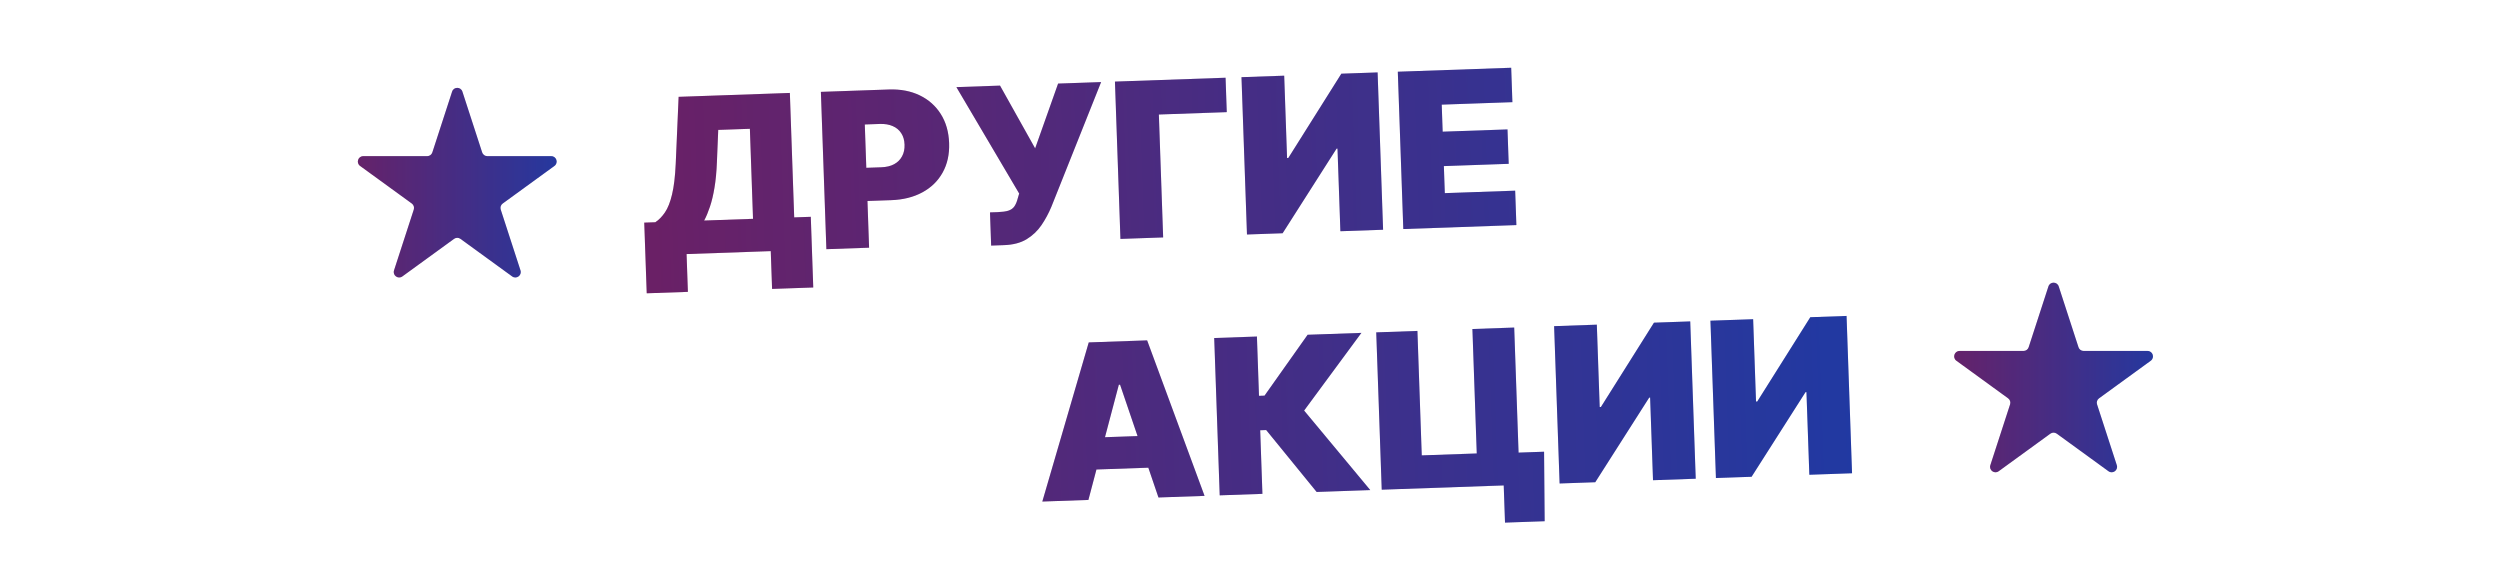 <svg width="462" height="104" viewBox="0 0 462 104" fill="none" xmlns="http://www.w3.org/2000/svg">
<path d="M119.514 54.201L119.057 41.141L121.102 41.07C121.769 40.63 122.363 40.021 122.886 39.245C123.418 38.468 123.853 37.368 124.192 35.945C124.54 34.521 124.767 32.622 124.874 30.25L125.409 17.894L145.965 17.176L146.768 40.173L149.834 40.066L150.29 53.127L142.681 53.392L142.437 46.408L126.879 46.951L127.123 53.936L119.514 54.201ZM130.13 40.755L139.159 40.439L138.578 23.802L132.729 24.006L132.483 29.984C132.413 31.768 132.264 33.332 132.036 34.676C131.817 36.01 131.54 37.176 131.206 38.173C130.88 39.16 130.522 40.021 130.13 40.755ZM152.715 46.049L151.7 16.976L164.249 16.538C166.407 16.462 168.31 16.822 169.958 17.617C171.606 18.413 172.906 19.566 173.859 21.077C174.812 22.588 175.325 24.376 175.397 26.439C175.47 28.521 175.069 30.34 174.195 31.896C173.33 33.452 172.079 34.67 170.442 35.552C168.815 36.433 166.894 36.912 164.679 36.99L157.184 37.251L156.969 31.119L162.875 30.913C163.802 30.88 164.587 30.692 165.229 30.347C165.88 29.993 166.37 29.507 166.699 28.889C167.037 28.27 167.192 27.55 167.163 26.726C167.134 25.893 166.93 25.19 166.549 24.616C166.178 24.032 165.656 23.595 164.983 23.306C164.319 23.007 163.523 22.874 162.595 22.906L159.813 23.003L160.608 45.773L152.715 46.049ZM183.165 45.384L182.951 39.251L184.37 39.202C185.203 39.172 185.859 39.083 186.337 38.934C186.824 38.775 187.194 38.515 187.447 38.156C187.709 37.787 187.923 37.277 188.09 36.627L188.344 35.765L176.741 16.101L184.805 15.82L191.293 27.419L195.537 15.445L203.486 15.167L194.286 38.23C193.778 39.441 193.164 40.576 192.443 41.634C191.722 42.683 190.809 43.544 189.705 44.217C188.601 44.881 187.216 45.242 185.55 45.3L183.165 45.384ZM226.484 14.364L226.706 20.724L214.157 21.162L214.95 43.876L207.057 44.151L206.042 15.078L226.484 14.364ZM229.426 14.262L237.319 13.986L237.85 29.204L238.077 29.196L247.881 13.617L254.581 13.383L255.596 42.456L247.703 42.732L247.17 27.457L247 27.463L237.028 43.105L230.441 43.335L229.426 14.262ZM259.33 42.326L258.315 13.253L279.268 12.521L279.49 18.881L266.43 19.337L266.604 24.334L278.585 23.916L278.808 30.275L266.826 30.694L267.001 35.691L280.004 35.236L280.226 41.596L259.33 42.326ZM201.137 92.387L192.62 92.685L201.201 63.276L211.99 62.9L222.602 91.638L214.084 91.935L206.989 71.091L206.761 71.099L201.137 92.387ZM199.147 80.973L215.16 80.413L215.366 86.319L199.353 86.878L199.147 80.973ZM243.317 90.914L233.991 79.472L232.884 79.51L233.295 91.264L225.402 91.54L224.386 62.467L232.279 62.191L232.662 73.15L233.684 73.115L241.649 61.864L251.586 61.517L241.001 75.872L253.226 90.568L243.317 90.914ZM285.345 83.477L285.453 96.322L278.127 96.578L277.887 89.707L275.843 89.779L275.635 83.816L285.345 83.477ZM255.344 90.494L254.329 61.421L261.938 61.156L262.741 84.153L272.905 83.798L272.102 60.801L279.825 60.531L280.84 89.604L255.344 90.494ZM287.2 60.273L295.093 59.998L295.624 75.216L295.851 75.208L305.654 59.629L312.355 59.395L313.37 88.468L305.477 88.744L304.944 73.469L304.773 73.475L294.802 89.117L288.215 89.347L287.2 60.273ZM316.088 59.264L323.981 58.989L324.513 74.207L324.74 74.199L334.543 58.62L341.244 58.386L342.259 87.459L334.366 87.735L333.832 72.46L333.662 72.466L323.691 88.108L317.104 88.338L316.088 59.264Z" fill="url(#paint0_linear_891_574)"/>
<path d="M119.514 54.201L119.057 41.141L121.102 41.07C121.769 40.63 122.363 40.021 122.886 39.245C123.418 38.468 123.853 37.368 124.192 35.945C124.54 34.521 124.767 32.622 124.874 30.25L125.409 17.894L145.965 17.176L146.768 40.173L149.834 40.066L150.29 53.127L142.681 53.392L142.437 46.408L126.879 46.951L127.123 53.936L119.514 54.201ZM130.13 40.755L139.159 40.439L138.578 23.802L132.729 24.006L132.483 29.984C132.413 31.768 132.264 33.332 132.036 34.676C131.817 36.01 131.54 37.176 131.206 38.173C130.88 39.16 130.522 40.021 130.13 40.755ZM152.715 46.049L151.7 16.976L164.249 16.538C166.407 16.462 168.31 16.822 169.958 17.617C171.606 18.413 172.906 19.566 173.859 21.077C174.812 22.588 175.325 24.376 175.397 26.439C175.47 28.521 175.069 30.34 174.195 31.896C173.33 33.452 172.079 34.67 170.442 35.552C168.815 36.433 166.894 36.912 164.679 36.99L157.184 37.251L156.969 31.119L162.875 30.913C163.802 30.88 164.587 30.692 165.229 30.347C165.88 29.993 166.37 29.507 166.699 28.889C167.037 28.27 167.192 27.55 167.163 26.726C167.134 25.893 166.93 25.19 166.549 24.616C166.178 24.032 165.656 23.595 164.983 23.306C164.319 23.007 163.523 22.874 162.595 22.906L159.813 23.003L160.608 45.773L152.715 46.049ZM183.165 45.384L182.951 39.251L184.37 39.202C185.203 39.172 185.859 39.083 186.337 38.934C186.824 38.775 187.194 38.515 187.447 38.156C187.709 37.787 187.923 37.277 188.09 36.627L188.344 35.765L176.741 16.101L184.805 15.82L191.293 27.419L195.537 15.445L203.486 15.167L194.286 38.23C193.778 39.441 193.164 40.576 192.443 41.634C191.722 42.683 190.809 43.544 189.705 44.217C188.601 44.881 187.216 45.242 185.55 45.3L183.165 45.384ZM226.484 14.364L226.706 20.724L214.157 21.162L214.95 43.876L207.057 44.151L206.042 15.078L226.484 14.364ZM229.426 14.262L237.319 13.986L237.85 29.204L238.077 29.196L247.881 13.617L254.581 13.383L255.596 42.456L247.703 42.732L247.17 27.457L247 27.463L237.028 43.105L230.441 43.335L229.426 14.262ZM259.33 42.326L258.315 13.253L279.268 12.521L279.49 18.881L266.43 19.337L266.604 24.334L278.585 23.916L278.808 30.275L266.826 30.694L267.001 35.691L280.004 35.236L280.226 41.596L259.33 42.326ZM201.137 92.387L192.62 92.685L201.201 63.276L211.99 62.9L222.602 91.638L214.084 91.935L206.989 71.091L206.761 71.099L201.137 92.387ZM199.147 80.973L215.16 80.413L215.366 86.319L199.353 86.878L199.147 80.973ZM243.317 90.914L233.991 79.472L232.884 79.51L233.295 91.264L225.402 91.54L224.386 62.467L232.279 62.191L232.662 73.15L233.684 73.115L241.649 61.864L251.586 61.517L241.001 75.872L253.226 90.568L243.317 90.914ZM285.345 83.477L285.453 96.322L278.127 96.578L277.887 89.707L275.843 89.779L275.635 83.816L285.345 83.477ZM255.344 90.494L254.329 61.421L261.938 61.156L262.741 84.153L272.905 83.798L272.102 60.801L279.825 60.531L280.84 89.604L255.344 90.494ZM287.2 60.273L295.093 59.998L295.624 75.216L295.851 75.208L305.654 59.629L312.355 59.395L313.37 88.468L305.477 88.744L304.944 73.469L304.773 73.475L294.802 89.117L288.215 89.347L287.2 60.273ZM316.088 59.264L323.981 58.989L324.513 74.207L324.74 74.199L334.543 58.62L341.244 58.386L342.259 87.459L334.366 87.735L333.832 72.46L333.662 72.466L323.691 88.108L317.104 88.338L316.088 59.264Z" fill="#0085FF" fill-opacity="0.2"/>
<path d="M83.549 16.927C83.848 16.006 85.152 16.006 85.451 16.927L89.103 28.165C89.236 28.577 89.62 28.856 90.054 28.856H101.87C102.839 28.856 103.242 30.096 102.458 30.665L92.898 37.611C92.548 37.865 92.401 38.317 92.535 38.729L96.186 49.967C96.486 50.888 95.431 51.654 94.647 51.085L85.088 44.139C84.737 43.885 84.263 43.885 83.912 44.139L74.353 51.085C73.569 51.654 72.514 50.888 72.814 49.967L76.465 38.729C76.599 38.317 76.452 37.865 76.102 37.611L66.542 30.665C65.758 30.096 66.161 28.856 67.13 28.856H78.946C79.38 28.856 79.764 28.577 79.897 28.165L83.549 16.927Z" fill="url(#paint1_linear_891_574)"/>
<path d="M83.549 16.927C83.848 16.006 85.152 16.006 85.451 16.927L89.103 28.165C89.236 28.577 89.62 28.856 90.054 28.856H101.87C102.839 28.856 103.242 30.096 102.458 30.665L92.898 37.611C92.548 37.865 92.401 38.317 92.535 38.729L96.186 49.967C96.486 50.888 95.431 51.654 94.647 51.085L85.088 44.139C84.737 43.885 84.263 43.885 83.912 44.139L74.353 51.085C73.569 51.654 72.514 50.888 72.814 49.967L76.465 38.729C76.599 38.317 76.452 37.865 76.102 37.611L66.542 30.665C65.758 30.096 66.161 28.856 67.13 28.856H78.946C79.38 28.856 79.764 28.577 79.897 28.165L83.549 16.927Z" fill="#0085FF" fill-opacity="0.2"/>
<path d="M378.549 52.927C378.848 52.006 380.152 52.006 380.451 52.927L384.103 64.165C384.236 64.577 384.62 64.856 385.054 64.856H396.87C397.839 64.856 398.242 66.096 397.458 66.665L387.898 73.611C387.548 73.865 387.401 74.317 387.535 74.729L391.186 85.967C391.486 86.888 390.431 87.654 389.647 87.085L380.088 80.139C379.737 79.885 379.263 79.885 378.912 80.139L369.353 87.085C368.569 87.654 367.514 86.888 367.814 85.967L371.465 74.729C371.599 74.317 371.452 73.865 371.102 73.611L361.542 66.665C360.758 66.096 361.161 64.856 362.13 64.856H373.946C374.38 64.856 374.764 64.577 374.897 64.165L378.549 52.927Z" fill="url(#paint2_linear_891_574)"/>
<path d="M378.549 52.927C378.848 52.006 380.152 52.006 380.451 52.927L384.103 64.165C384.236 64.577 384.62 64.856 385.054 64.856H396.87C397.839 64.856 398.242 66.096 397.458 66.665L387.898 73.611C387.548 73.865 387.401 74.317 387.535 74.729L391.186 85.967C391.486 86.888 390.431 87.654 389.647 87.085L380.088 80.139C379.737 79.885 379.263 79.885 378.912 80.139L369.353 87.085C368.569 87.654 367.514 86.888 367.814 85.967L371.465 74.729C371.599 74.317 371.452 73.865 371.102 73.611L361.542 66.665C360.758 66.096 361.161 64.856 362.13 64.856H373.946C374.38 64.856 374.764 64.577 374.897 64.165L378.549 52.927Z" fill="#0085FF" fill-opacity="0.2"/>
<defs>
<linearGradient id="paint0_linear_891_574" x1="106.754" y1="62.021" x2="353.527" y2="53.403" gradientUnits="userSpaceOnUse">
<stop stop-color="#8A063B"/>
<stop offset="1" stop-color="#24298F"/>
</linearGradient>
<linearGradient id="paint1_linear_891_574" x1="60.685" y1="37.9" x2="107.874" y2="37.9" gradientUnits="userSpaceOnUse">
<stop stop-color="#8A063B"/>
<stop offset="1" stop-color="#24298F"/>
</linearGradient>
<linearGradient id="paint2_linear_891_574" x1="355.685" y1="73.9" x2="402.874" y2="73.9" gradientUnits="userSpaceOnUse">
<stop stop-color="#8A063B"/>
<stop offset="1" stop-color="#24298F"/>
</linearGradient>
</defs>
</svg>

